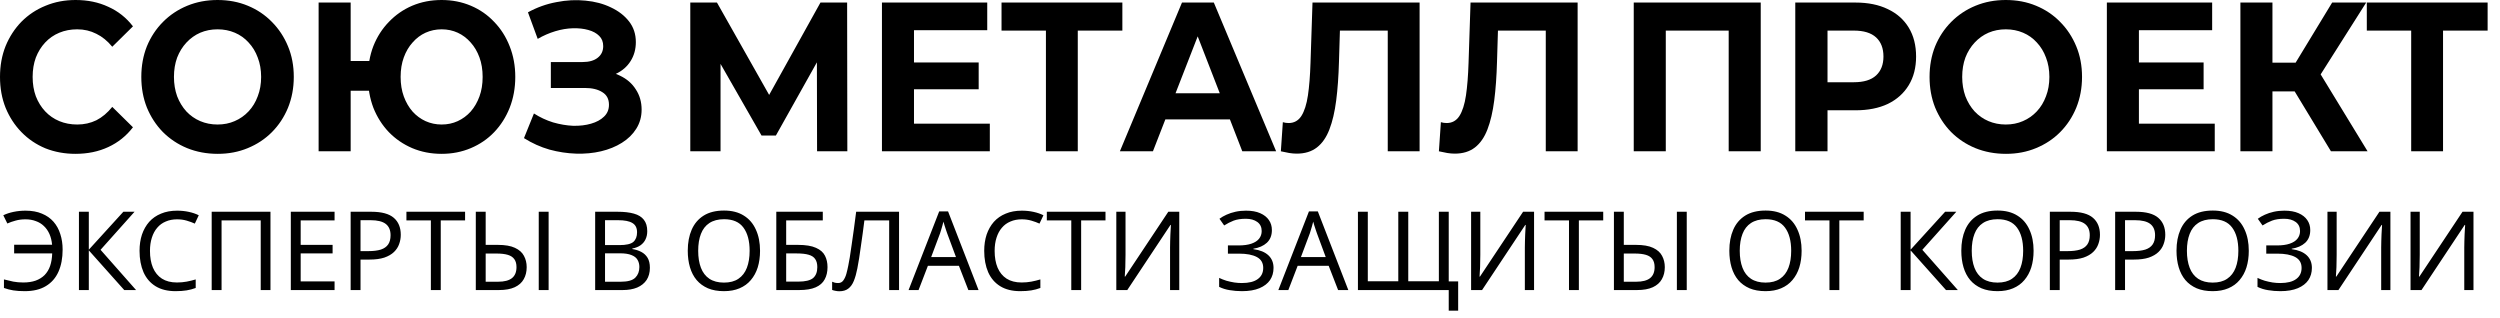 <?xml version="1.0" encoding="UTF-8"?> <svg xmlns="http://www.w3.org/2000/svg" width="181" height="23" viewBox="0 0 181 23" fill="none"><path d="M5.462 11.138C4.684 11.138 3.958 11.005 3.286 10.738C2.623 10.461 2.046 10.072 1.556 9.569C1.066 9.067 0.682 8.477 0.404 7.8C0.135 7.123 0 6.38 0 5.569C0 4.759 0.135 4.015 0.404 3.338C0.682 2.662 1.066 2.072 1.556 1.569C2.056 1.067 2.637 0.682 3.3 0.415C3.963 0.139 4.688 0 5.476 0C6.35 0 7.138 0.164 7.84 0.492C8.55 0.81 9.146 1.282 9.626 1.908L8.128 3.385C7.782 2.964 7.398 2.651 6.975 2.446C6.552 2.231 6.091 2.123 5.591 2.123C5.121 2.123 4.688 2.205 4.294 2.369C3.901 2.533 3.559 2.769 3.271 3.077C2.983 3.385 2.757 3.749 2.594 4.169C2.44 4.59 2.363 5.056 2.363 5.569C2.363 6.082 2.44 6.549 2.594 6.969C2.757 7.39 2.983 7.754 3.271 8.062C3.559 8.369 3.901 8.605 4.294 8.769C4.688 8.933 5.121 9.015 5.591 9.015C6.091 9.015 6.552 8.913 6.975 8.708C7.398 8.492 7.782 8.169 8.128 7.739L9.626 9.215C9.146 9.841 8.55 10.318 7.84 10.646C7.138 10.974 6.346 11.138 5.462 11.138ZM15.765 11.138C14.967 11.138 14.227 11 13.545 10.723C12.873 10.446 12.287 10.056 11.787 9.554C11.297 9.051 10.913 8.461 10.634 7.785C10.365 7.108 10.231 6.369 10.231 5.569C10.231 4.769 10.365 4.031 10.634 3.354C10.913 2.677 11.302 2.087 11.802 1.585C12.301 1.082 12.887 0.692 13.56 0.415C14.232 0.139 14.962 0 15.75 0C16.547 0 17.278 0.139 17.941 0.415C18.613 0.692 19.194 1.082 19.684 1.585C20.184 2.087 20.573 2.677 20.852 3.354C21.13 4.021 21.27 4.759 21.27 5.569C21.27 6.369 21.13 7.113 20.852 7.8C20.573 8.477 20.184 9.067 19.684 9.569C19.194 10.062 18.613 10.446 17.941 10.723C17.278 11 16.552 11.138 15.765 11.138ZM15.75 9.015C16.202 9.015 16.615 8.933 16.989 8.769C17.374 8.605 17.71 8.369 17.998 8.062C18.287 7.754 18.507 7.39 18.661 6.969C18.824 6.549 18.906 6.082 18.906 5.569C18.906 5.056 18.824 4.59 18.661 4.169C18.507 3.749 18.287 3.385 17.998 3.077C17.72 2.769 17.388 2.533 17.004 2.369C16.62 2.205 16.202 2.123 15.75 2.123C15.299 2.123 14.881 2.205 14.496 2.369C14.122 2.533 13.79 2.769 13.502 3.077C13.214 3.385 12.988 3.749 12.825 4.169C12.671 4.59 12.594 5.056 12.594 5.569C12.594 6.072 12.671 6.538 12.825 6.969C12.988 7.39 13.209 7.754 13.488 8.062C13.776 8.369 14.112 8.605 14.496 8.769C14.881 8.933 15.299 9.015 15.75 9.015ZM23.068 10.954V0.185H25.388V4.415H27.996V6.569H25.388V10.954H23.068ZM31.974 11.138C31.205 11.138 30.494 11 29.841 10.723C29.197 10.446 28.635 10.062 28.155 9.569C27.675 9.067 27.3 8.477 27.031 7.8C26.771 7.113 26.642 6.369 26.642 5.569C26.642 4.759 26.771 4.015 27.031 3.338C27.3 2.662 27.675 2.077 28.155 1.585C28.635 1.082 29.197 0.692 29.841 0.415C30.494 0.139 31.205 0 31.974 0C32.733 0 33.439 0.139 34.092 0.415C34.745 0.692 35.307 1.082 35.778 1.585C36.258 2.077 36.633 2.667 36.902 3.354C37.171 4.031 37.306 4.769 37.306 5.569C37.306 6.369 37.171 7.113 36.902 7.8C36.633 8.477 36.258 9.067 35.778 9.569C35.307 10.062 34.745 10.446 34.092 10.723C33.439 11 32.733 11.138 31.974 11.138ZM31.974 9.015C32.396 9.015 32.785 8.933 33.141 8.769C33.496 8.605 33.809 8.374 34.078 8.077C34.347 7.769 34.558 7.405 34.712 6.985C34.866 6.564 34.943 6.092 34.943 5.569C34.943 5.046 34.866 4.574 34.712 4.154C34.558 3.733 34.347 3.374 34.078 3.077C33.809 2.769 33.496 2.533 33.141 2.369C32.785 2.205 32.396 2.123 31.974 2.123C31.561 2.123 31.172 2.205 30.807 2.369C30.451 2.533 30.139 2.769 29.87 3.077C29.601 3.374 29.39 3.733 29.236 4.154C29.082 4.574 29.005 5.046 29.005 5.569C29.005 6.092 29.082 6.564 29.236 6.985C29.39 7.405 29.601 7.769 29.87 8.077C30.139 8.374 30.451 8.605 30.807 8.769C31.172 8.933 31.561 9.015 31.974 9.015ZM37.936 10L38.657 8.215C39.089 8.492 39.55 8.708 40.04 8.861C40.539 9.005 41.025 9.087 41.495 9.108C41.976 9.118 42.408 9.067 42.792 8.954C43.186 8.841 43.498 8.672 43.729 8.446C43.969 8.22 44.089 7.933 44.089 7.585C44.089 7.174 43.931 6.872 43.614 6.677C43.297 6.472 42.874 6.369 42.346 6.369H39.881V4.492H42.173C42.643 4.492 43.009 4.39 43.268 4.185C43.537 3.979 43.672 3.697 43.672 3.338C43.672 3.031 43.575 2.785 43.383 2.6C43.191 2.405 42.927 2.261 42.591 2.169C42.264 2.077 41.894 2.036 41.481 2.046C41.068 2.056 40.64 2.128 40.198 2.261C39.757 2.395 39.334 2.579 38.93 2.815L38.224 0.892C38.877 0.533 39.564 0.287 40.285 0.154C41.015 0.01 41.717 -0.026 42.389 0.046C43.071 0.108 43.686 0.272 44.233 0.538C44.781 0.795 45.218 1.133 45.545 1.554C45.871 1.974 46.035 2.472 46.035 3.046C46.035 3.559 45.91 4.015 45.66 4.415C45.41 4.815 45.06 5.123 44.608 5.338C44.166 5.554 43.657 5.662 43.081 5.662L43.138 5.108C43.811 5.108 44.392 5.231 44.882 5.477C45.381 5.713 45.766 6.046 46.035 6.477C46.313 6.897 46.453 7.385 46.453 7.939C46.453 8.451 46.323 8.913 46.064 9.323C45.814 9.723 45.468 10.062 45.026 10.338C44.584 10.615 44.08 10.82 43.513 10.954C42.946 11.087 42.341 11.144 41.697 11.123C41.063 11.102 40.424 11.005 39.781 10.831C39.137 10.646 38.522 10.369 37.936 10Z" fill="black"></path><path d="M49.977 10.954V0.185H51.908L56.202 7.785H55.179L59.401 0.185H61.332L61.347 10.954H59.156L59.142 3.769H59.56L56.173 9.815H55.136L51.677 3.769H52.167V10.954H49.977ZM66 4.523H70.856V6.462H66V4.523ZM66.173 8.954H71.663V10.954H63.853V0.185H71.476V2.185H66.173V8.954ZM75.725 10.954V1.646L76.258 2.215H72.511V0.185H81.259V2.215H77.512L78.031 1.646V10.954H75.725ZM81.079 10.954L85.576 0.185H87.881L92.392 10.954H89.942L86.253 1.446H87.175L83.472 10.954H81.079ZM83.328 8.646L83.947 6.754H89.135L89.769 8.646H83.328ZM93.887 11.123C93.714 11.123 93.532 11.108 93.339 11.077C93.157 11.046 92.955 11.005 92.734 10.954L92.878 8.846C93.013 8.887 93.152 8.908 93.296 8.908C93.69 8.908 93.997 8.738 94.218 8.4C94.439 8.051 94.598 7.554 94.694 6.908C94.79 6.262 94.852 5.477 94.881 4.554L95.025 0.185H102.779V10.954H100.473V1.646L101.006 2.215H96.553L97.028 1.615L96.942 4.462C96.913 5.518 96.846 6.456 96.74 7.277C96.635 8.097 96.471 8.795 96.25 9.369C96.029 9.944 95.727 10.38 95.342 10.677C94.958 10.974 94.473 11.123 93.887 11.123ZM105.329 11.123C105.156 11.123 104.973 11.108 104.781 11.077C104.598 11.046 104.397 11.005 104.176 10.954L104.32 8.846C104.454 8.887 104.594 8.908 104.738 8.908C105.132 8.908 105.439 8.738 105.66 8.4C105.881 8.051 106.04 7.554 106.136 6.908C106.232 6.262 106.294 5.477 106.323 4.554L106.467 0.185H114.22V10.954H111.914V1.646L112.447 2.215H107.995L108.47 1.615L108.384 4.462C108.355 5.518 108.288 6.456 108.182 7.277C108.076 8.097 107.913 8.795 107.692 9.369C107.471 9.944 107.168 10.38 106.784 10.677C106.4 10.974 105.915 11.123 105.329 11.123Z" fill="black"></path><path d="M118.283 10.954V0.185H127.477V10.954H125.157V1.646L125.69 2.215H120.07L120.603 1.646V10.954H118.283ZM129.978 10.954V0.185H134.344C135.248 0.185 136.026 0.344 136.679 0.661C137.332 0.969 137.837 1.415 138.192 2C138.548 2.585 138.725 3.282 138.725 4.092C138.725 4.892 138.548 5.585 138.192 6.169C137.837 6.754 137.332 7.205 136.679 7.523C136.026 7.831 135.248 7.985 134.344 7.985H131.275L132.312 6.862V10.954H129.978ZM132.312 7.138L131.275 5.954H134.215C134.935 5.954 135.473 5.79 135.829 5.462C136.184 5.133 136.362 4.677 136.362 4.092C136.362 3.497 136.184 3.036 135.829 2.708C135.473 2.38 134.935 2.215 134.215 2.215H131.275L132.312 1.031V7.138ZM145.234 11.138C144.436 11.138 143.696 11 143.014 10.723C142.342 10.446 141.756 10.056 141.256 9.554C140.766 9.051 140.382 8.461 140.103 7.785C139.834 7.108 139.7 6.369 139.7 5.569C139.7 4.769 139.834 4.031 140.103 3.354C140.382 2.677 140.771 2.087 141.271 1.585C141.77 1.082 142.356 0.692 143.029 0.415C143.701 0.139 144.431 0 145.219 0C146.017 0 146.747 0.139 147.41 0.415C148.082 0.692 148.664 1.082 149.153 1.585C149.653 2.087 150.042 2.677 150.321 3.354C150.599 4.021 150.739 4.759 150.739 5.569C150.739 6.369 150.599 7.113 150.321 7.8C150.042 8.477 149.653 9.067 149.153 9.569C148.664 10.062 148.082 10.446 147.41 10.723C146.747 11 146.021 11.138 145.234 11.138ZM145.219 9.015C145.671 9.015 146.084 8.933 146.459 8.769C146.843 8.605 147.179 8.369 147.467 8.062C147.756 7.754 147.976 7.39 148.13 6.969C148.293 6.549 148.375 6.082 148.375 5.569C148.375 5.056 148.293 4.59 148.13 4.169C147.976 3.749 147.756 3.385 147.467 3.077C147.189 2.769 146.857 2.533 146.473 2.369C146.089 2.205 145.671 2.123 145.219 2.123C144.768 2.123 144.35 2.205 143.966 2.369C143.591 2.533 143.259 2.769 142.971 3.077C142.683 3.385 142.457 3.749 142.294 4.169C142.14 4.59 142.063 5.056 142.063 5.569C142.063 6.072 142.14 6.538 142.294 6.969C142.457 7.39 142.678 7.754 142.957 8.062C143.245 8.369 143.581 8.605 143.966 8.769C144.35 8.933 144.768 9.015 145.219 9.015ZM154.684 4.523H159.541V6.462H154.684V4.523ZM154.857 8.954H160.348V10.954H152.537V0.185H160.16V2.185H154.857V8.954ZM168.761 10.954L165.62 5.769L167.508 4.554L171.413 10.954H168.761ZM162.205 10.954V0.185H164.525V10.954H162.205ZM163.847 6.615V4.538H167.364V6.615H163.847ZM167.724 5.846L165.577 5.569L168.848 0.185H171.312L167.724 5.846ZM174.57 10.954V1.646L175.103 2.215H171.357V0.185H180.104V2.215H176.357L176.876 1.646V10.954H174.57Z" fill="black"></path><path d="M1.842 15.879C1.577 15.879 1.337 15.911 1.12 15.974C0.903 16.032 0.707 16.101 0.532 16.181L0.238 15.585C0.455 15.479 0.704 15.397 0.985 15.339C1.265 15.281 1.554 15.252 1.85 15.252C2.305 15.252 2.7 15.323 3.033 15.466C3.372 15.604 3.652 15.8 3.875 16.054C4.097 16.308 4.261 16.607 4.367 16.951C4.478 17.29 4.534 17.663 4.534 18.07C4.534 18.69 4.433 19.224 4.232 19.674C4.031 20.124 3.727 20.471 3.319 20.714C2.917 20.958 2.409 21.08 1.794 21.08C1.466 21.08 1.188 21.061 0.961 21.024C0.733 20.987 0.508 20.929 0.286 20.849V20.23C0.508 20.288 0.733 20.341 0.961 20.389C1.188 20.431 1.429 20.452 1.683 20.452C2.027 20.452 2.326 20.407 2.581 20.317C2.84 20.222 3.057 20.087 3.232 19.912C3.406 19.732 3.539 19.513 3.629 19.253C3.719 18.989 3.769 18.687 3.779 18.348H1.024V17.721H3.772C3.745 17.43 3.682 17.171 3.581 16.943C3.48 16.715 3.345 16.522 3.176 16.363C3.012 16.204 2.816 16.085 2.588 16.006C2.366 15.921 2.117 15.879 1.842 15.879ZM9.852 21H8.995L6.43 18.126V21H5.715V15.331H6.43V18.078L8.931 15.331H9.741L7.28 18.086L9.852 21ZM12.819 15.879C12.517 15.879 12.245 15.932 12.001 16.038C11.758 16.138 11.551 16.289 11.382 16.49C11.212 16.686 11.083 16.927 10.993 17.213C10.903 17.493 10.858 17.811 10.858 18.166C10.858 18.631 10.929 19.036 11.072 19.38C11.22 19.724 11.437 19.989 11.723 20.174C12.014 20.36 12.377 20.452 12.811 20.452C13.06 20.452 13.295 20.431 13.518 20.389C13.74 20.346 13.957 20.294 14.169 20.23V20.849C13.957 20.929 13.737 20.987 13.51 21.024C13.287 21.061 13.02 21.08 12.708 21.08C12.131 21.08 11.649 20.96 11.263 20.722C10.876 20.484 10.585 20.145 10.389 19.706C10.199 19.267 10.103 18.75 10.103 18.158C10.103 17.729 10.162 17.337 10.278 16.983C10.4 16.628 10.574 16.321 10.802 16.061C11.035 15.802 11.321 15.604 11.66 15.466C11.998 15.323 12.387 15.252 12.827 15.252C13.118 15.252 13.398 15.281 13.668 15.339C13.938 15.397 14.179 15.479 14.391 15.585L14.105 16.189C13.93 16.109 13.735 16.038 13.518 15.974C13.306 15.911 13.073 15.879 12.819 15.879ZM15.326 21V15.331H19.582V21H18.876V15.958H16.041V21H15.326ZM24.223 21H21.055V15.331H24.223V15.958H21.769V17.729H24.08V18.348H21.769V20.373H24.223V21ZM26.888 15.331C27.629 15.331 28.169 15.477 28.508 15.768C28.847 16.059 29.016 16.469 29.016 16.998C29.016 17.231 28.976 17.456 28.897 17.673C28.823 17.885 28.698 18.076 28.524 18.245C28.349 18.414 28.116 18.549 27.825 18.65C27.534 18.745 27.177 18.793 26.753 18.793H26.102V21H25.387V15.331H26.888ZM26.825 15.942H26.102V18.181H26.674C27.034 18.181 27.333 18.144 27.571 18.07C27.809 17.991 27.986 17.866 28.103 17.697C28.219 17.528 28.277 17.305 28.277 17.03C28.277 16.665 28.161 16.392 27.928 16.212C27.695 16.032 27.327 15.942 26.825 15.942ZM31.91 21H31.195V15.958H29.425V15.331H33.672V15.958H31.91V21ZM34.448 21V15.331H35.163V17.729H36.036C36.565 17.729 36.981 17.8 37.283 17.943C37.59 18.086 37.807 18.279 37.934 18.523C38.066 18.766 38.132 19.039 38.132 19.341C38.132 19.674 38.061 19.965 37.918 20.214C37.78 20.463 37.563 20.656 37.267 20.794C36.97 20.931 36.589 21 36.123 21H34.448ZM36.06 20.397C36.515 20.397 36.851 20.309 37.068 20.135C37.285 19.96 37.394 19.695 37.394 19.341C37.394 19.097 37.341 18.904 37.235 18.761C37.134 18.618 36.978 18.515 36.767 18.451C36.555 18.388 36.285 18.356 35.957 18.356H35.163V20.397H36.06ZM39.005 21V15.331H39.72V21H39.005ZM44.71 15.331C45.181 15.331 45.575 15.376 45.893 15.466C46.216 15.556 46.456 15.704 46.615 15.911C46.779 16.117 46.861 16.392 46.861 16.736C46.861 16.959 46.819 17.157 46.734 17.332C46.655 17.501 46.533 17.644 46.369 17.761C46.21 17.872 46.014 17.949 45.782 17.991V18.031C46.02 18.068 46.234 18.137 46.425 18.237C46.62 18.338 46.774 18.481 46.885 18.666C46.996 18.851 47.052 19.092 47.052 19.388C47.052 19.732 46.972 20.026 46.814 20.27C46.655 20.508 46.427 20.691 46.131 20.818C45.84 20.939 45.49 21 45.083 21H43.09V15.331H44.71ZM44.852 17.745C45.34 17.745 45.673 17.668 45.853 17.515C46.033 17.356 46.123 17.123 46.123 16.816C46.123 16.503 46.012 16.281 45.789 16.149C45.572 16.011 45.223 15.942 44.741 15.942H43.804V17.745H44.852ZM43.804 18.34V20.397H44.948C45.451 20.397 45.8 20.299 45.996 20.103C46.192 19.907 46.29 19.65 46.29 19.333C46.29 19.132 46.245 18.957 46.155 18.809C46.07 18.66 45.924 18.547 45.718 18.467C45.517 18.383 45.242 18.34 44.892 18.34H43.804ZM55.027 18.158C55.027 18.597 54.971 18.997 54.86 19.357C54.749 19.711 54.582 20.018 54.36 20.278C54.143 20.537 53.87 20.735 53.542 20.873C53.219 21.011 52.843 21.08 52.414 21.08C51.97 21.08 51.584 21.011 51.255 20.873C50.927 20.73 50.654 20.532 50.438 20.278C50.22 20.018 50.059 19.709 49.953 19.349C49.847 18.989 49.794 18.589 49.794 18.15C49.794 17.567 49.89 17.059 50.08 16.625C50.271 16.191 50.559 15.852 50.946 15.609C51.337 15.365 51.83 15.244 52.422 15.244C52.989 15.244 53.465 15.365 53.852 15.609C54.238 15.847 54.529 16.186 54.725 16.625C54.926 17.059 55.027 17.57 55.027 18.158ZM50.549 18.158C50.549 18.634 50.615 19.044 50.747 19.388C50.88 19.732 51.083 19.997 51.358 20.182C51.639 20.368 51.991 20.46 52.414 20.46C52.843 20.46 53.193 20.368 53.463 20.182C53.738 19.997 53.942 19.732 54.074 19.388C54.206 19.044 54.273 18.634 54.273 18.158C54.273 17.443 54.124 16.885 53.828 16.482C53.531 16.075 53.063 15.871 52.422 15.871C51.994 15.871 51.639 15.964 51.358 16.149C51.083 16.329 50.88 16.591 50.747 16.935C50.615 17.274 50.549 17.681 50.549 18.158ZM56.204 21V15.331H59.57V15.958H56.919V17.729H57.76C58.327 17.729 58.766 17.8 59.078 17.943C59.391 18.081 59.608 18.271 59.729 18.515C59.851 18.753 59.912 19.028 59.912 19.341C59.912 19.685 59.843 19.981 59.705 20.23C59.573 20.479 59.356 20.669 59.054 20.802C58.753 20.934 58.356 21 57.863 21H56.204ZM57.792 20.389C58.3 20.389 58.657 20.304 58.864 20.135C59.07 19.96 59.173 19.695 59.173 19.341C59.173 19.097 59.123 18.904 59.023 18.761C58.927 18.613 58.769 18.507 58.546 18.444C58.329 18.38 58.038 18.348 57.673 18.348H56.919V20.389H57.792ZM65.091 21H64.376V15.958H62.582C62.544 16.249 62.505 16.556 62.462 16.879C62.42 17.197 62.375 17.512 62.328 17.824C62.285 18.137 62.243 18.43 62.2 18.706C62.158 18.981 62.116 19.222 62.073 19.428C62.005 19.783 61.92 20.084 61.819 20.333C61.719 20.582 61.584 20.77 61.414 20.897C61.25 21.024 61.033 21.087 60.763 21.087C60.673 21.087 60.581 21.077 60.485 21.056C60.395 21.04 60.316 21.019 60.247 20.992V20.397C60.305 20.423 60.372 20.447 60.446 20.468C60.52 20.484 60.599 20.492 60.684 20.492C60.843 20.492 60.967 20.428 61.057 20.302C61.152 20.169 61.227 20.008 61.279 19.817C61.332 19.621 61.377 19.428 61.414 19.238C61.446 19.084 61.483 18.88 61.526 18.626C61.568 18.367 61.613 18.065 61.66 17.721C61.714 17.377 61.766 17.004 61.819 16.601C61.878 16.194 61.933 15.77 61.986 15.331H65.091V21ZM70.109 21L69.426 19.245H67.179L66.504 21H65.781L67.997 15.307H68.64L70.847 21H70.109ZM68.576 16.895C68.56 16.853 68.534 16.776 68.497 16.665C68.46 16.554 68.423 16.44 68.386 16.323C68.354 16.202 68.328 16.109 68.306 16.046C68.28 16.151 68.251 16.26 68.219 16.371C68.193 16.477 68.163 16.575 68.132 16.665C68.105 16.755 68.081 16.832 68.06 16.895L67.417 18.61H69.212L68.576 16.895ZM73.973 15.879C73.671 15.879 73.399 15.932 73.155 16.038C72.912 16.138 72.705 16.289 72.536 16.49C72.366 16.686 72.237 16.927 72.147 17.213C72.057 17.493 72.012 17.811 72.012 18.166C72.012 18.631 72.083 19.036 72.226 19.38C72.374 19.724 72.591 19.989 72.877 20.174C73.168 20.36 73.531 20.452 73.965 20.452C74.214 20.452 74.449 20.431 74.672 20.389C74.894 20.346 75.111 20.294 75.323 20.23V20.849C75.111 20.929 74.891 20.987 74.664 21.024C74.441 21.061 74.174 21.08 73.862 21.08C73.285 21.08 72.803 20.96 72.417 20.722C72.03 20.484 71.739 20.145 71.543 19.706C71.353 19.267 71.257 18.75 71.257 18.158C71.257 17.729 71.316 17.337 71.432 16.983C71.554 16.628 71.728 16.321 71.956 16.061C72.189 15.802 72.475 15.604 72.814 15.466C73.153 15.323 73.541 15.252 73.981 15.252C74.272 15.252 74.552 15.281 74.823 15.339C75.093 15.397 75.333 15.479 75.545 15.585L75.259 16.189C75.085 16.109 74.889 16.038 74.672 15.974C74.46 15.911 74.227 15.879 73.973 15.879ZM78.275 21H77.561V15.958H75.79V15.331H80.038V15.958H78.275V21ZM80.821 15.331H81.488V18.444C81.488 18.576 81.486 18.721 81.48 18.88C81.48 19.034 81.478 19.187 81.472 19.341C81.467 19.494 81.459 19.632 81.448 19.754C81.443 19.87 81.438 19.96 81.433 20.024H81.464L84.585 15.331H85.379V21H84.712V17.919C84.712 17.777 84.714 17.623 84.72 17.459C84.725 17.29 84.73 17.128 84.736 16.975C84.746 16.816 84.754 16.675 84.759 16.554C84.765 16.432 84.77 16.342 84.775 16.284H84.743L81.615 21H80.821V15.331ZM92.085 16.657C92.085 17.043 91.963 17.35 91.719 17.578C91.476 17.8 91.15 17.943 90.743 18.007V18.039C91.219 18.102 91.582 18.25 91.831 18.483C92.079 18.716 92.204 19.02 92.204 19.396C92.204 19.73 92.119 20.024 91.95 20.278C91.78 20.526 91.526 20.722 91.187 20.865C90.849 21.008 90.425 21.08 89.917 21.08C89.61 21.08 89.316 21.056 89.036 21.008C88.76 20.966 88.504 20.886 88.266 20.77V20.119C88.43 20.198 88.604 20.267 88.79 20.325C88.98 20.378 89.171 20.421 89.361 20.452C89.552 20.479 89.734 20.492 89.909 20.492C90.417 20.492 90.801 20.397 91.06 20.206C91.325 20.016 91.457 19.746 91.457 19.396C91.457 19.036 91.304 18.774 90.997 18.61C90.69 18.446 90.261 18.364 89.711 18.364H88.901V17.769H89.671C90.047 17.769 90.356 17.726 90.6 17.642C90.849 17.557 91.034 17.438 91.156 17.284C91.283 17.125 91.346 16.94 91.346 16.729C91.346 16.443 91.24 16.223 91.029 16.07C90.817 15.916 90.542 15.839 90.203 15.839C89.848 15.839 89.552 15.884 89.314 15.974C89.081 16.064 88.853 16.181 88.631 16.323L88.289 15.839C88.438 15.728 88.607 15.63 88.797 15.545C88.993 15.455 89.21 15.384 89.449 15.331C89.687 15.278 89.941 15.252 90.211 15.252C90.618 15.252 90.96 15.312 91.235 15.434C91.516 15.556 91.727 15.723 91.87 15.934C92.013 16.141 92.085 16.382 92.085 16.657ZM96.879 21L96.197 19.245H93.95L93.275 21H92.552L94.767 15.307H95.411L97.618 21H96.879ZM95.347 16.895C95.331 16.853 95.305 16.776 95.268 16.665C95.231 16.554 95.194 16.44 95.156 16.323C95.125 16.202 95.098 16.109 95.077 16.046C95.051 16.151 95.022 16.26 94.99 16.371C94.963 16.477 94.934 16.575 94.902 16.665C94.876 16.755 94.852 16.832 94.831 16.895L94.188 18.61H95.982L95.347 16.895ZM105.571 20.373V22.493H104.888V21H98.314V15.331H99.029V20.365H101.236V15.331H101.958V20.365H104.174V15.331H104.888V20.373H105.571ZM106.508 15.331H107.175V18.444C107.175 18.576 107.173 18.721 107.167 18.88C107.167 19.034 107.165 19.187 107.159 19.341C107.154 19.494 107.146 19.632 107.135 19.754C107.13 19.87 107.125 19.96 107.12 20.024H107.151L110.272 15.331H111.066V21H110.399V17.919C110.399 17.777 110.401 17.623 110.407 17.459C110.412 17.29 110.417 17.128 110.423 16.975C110.433 16.816 110.441 16.675 110.446 16.554C110.452 16.432 110.457 16.342 110.462 16.284H110.431L107.302 21H106.508V15.331ZM114.31 21H113.595V15.958H111.825V15.331H116.073V15.958H114.31V21ZM116.848 21V15.331H117.563V17.729H118.436C118.965 17.729 119.381 17.8 119.683 17.943C119.99 18.086 120.207 18.279 120.334 18.523C120.466 18.766 120.532 19.039 120.532 19.341C120.532 19.674 120.461 19.965 120.318 20.214C120.18 20.463 119.963 20.656 119.667 20.794C119.37 20.931 118.989 21 118.523 21H116.848ZM118.46 20.397C118.915 20.397 119.251 20.309 119.468 20.135C119.685 19.96 119.794 19.695 119.794 19.341C119.794 19.097 119.741 18.904 119.635 18.761C119.534 18.618 119.378 18.515 119.166 18.451C118.955 18.388 118.685 18.356 118.357 18.356H117.563V20.397H118.46ZM121.406 21V15.331H122.12V21H121.406ZM130.437 18.158C130.437 18.597 130.381 18.997 130.27 19.357C130.159 19.711 129.992 20.018 129.77 20.278C129.553 20.537 129.28 20.735 128.952 20.873C128.629 21.011 128.253 21.08 127.824 21.08C127.38 21.08 126.993 21.011 126.665 20.873C126.337 20.73 126.064 20.532 125.847 20.278C125.63 20.018 125.469 19.709 125.363 19.349C125.257 18.989 125.204 18.589 125.204 18.15C125.204 17.567 125.299 17.059 125.49 16.625C125.68 16.191 125.969 15.852 126.355 15.609C126.747 15.365 127.239 15.244 127.832 15.244C128.399 15.244 128.875 15.365 129.261 15.609C129.648 15.847 129.939 16.186 130.135 16.625C130.336 17.059 130.437 17.57 130.437 18.158ZM125.958 18.158C125.958 18.634 126.025 19.044 126.157 19.388C126.289 19.732 126.493 19.997 126.768 20.182C127.049 20.368 127.401 20.46 127.824 20.46C128.253 20.46 128.602 20.368 128.872 20.182C129.148 19.997 129.351 19.732 129.484 19.388C129.616 19.044 129.682 18.634 129.682 18.158C129.682 17.443 129.534 16.885 129.238 16.482C128.941 16.075 128.473 15.871 127.832 15.871C127.403 15.871 127.049 15.964 126.768 16.149C126.493 16.329 126.289 16.591 126.157 16.935C126.025 17.274 125.958 17.681 125.958 18.158ZM133.168 21H132.453V15.958H130.682V15.331H134.93V15.958H133.168V21ZM141.748 21H140.891L138.326 18.126V21H137.611V15.331H138.326V18.078L140.827 15.331H141.637L139.176 18.086L141.748 21ZM147.232 18.158C147.232 18.597 147.176 18.997 147.065 19.357C146.954 19.711 146.787 20.018 146.565 20.278C146.348 20.537 146.075 20.735 145.747 20.873C145.424 21.011 145.048 21.08 144.62 21.08C144.175 21.08 143.788 21.011 143.46 20.873C143.132 20.73 142.86 20.532 142.642 20.278C142.425 20.018 142.264 19.709 142.158 19.349C142.052 18.989 141.999 18.589 141.999 18.15C141.999 17.567 142.095 17.059 142.285 16.625C142.476 16.191 142.764 15.852 143.151 15.609C143.542 15.365 144.035 15.244 144.627 15.244C145.194 15.244 145.67 15.365 146.057 15.609C146.443 15.847 146.734 16.186 146.93 16.625C147.131 17.059 147.232 17.57 147.232 18.158ZM142.754 18.158C142.754 18.634 142.82 19.044 142.952 19.388C143.084 19.732 143.288 19.997 143.564 20.182C143.844 20.368 144.196 20.46 144.62 20.46C145.048 20.46 145.398 20.368 145.668 20.182C145.943 19.997 146.147 19.732 146.279 19.388C146.411 19.044 146.477 18.634 146.477 18.158C146.477 17.443 146.329 16.885 146.033 16.482C145.736 16.075 145.268 15.871 144.627 15.871C144.199 15.871 143.844 15.964 143.564 16.149C143.288 16.329 143.084 16.591 142.952 16.935C142.82 17.274 142.754 17.681 142.754 18.158ZM149.91 15.331C150.651 15.331 151.191 15.477 151.529 15.768C151.868 16.059 152.037 16.469 152.037 16.998C152.037 17.231 151.998 17.456 151.918 17.673C151.844 17.885 151.72 18.076 151.545 18.245C151.371 18.414 151.138 18.549 150.846 18.65C150.555 18.745 150.198 18.793 149.775 18.793H149.123V21H148.409V15.331H149.91ZM149.846 15.942H149.123V18.181H149.695C150.055 18.181 150.354 18.144 150.592 18.07C150.831 17.991 151.008 17.866 151.124 17.697C151.241 17.528 151.299 17.305 151.299 17.03C151.299 16.665 151.183 16.392 150.95 16.212C150.717 16.032 150.349 15.942 149.846 15.942ZM154.638 15.331C155.379 15.331 155.919 15.477 156.257 15.768C156.596 16.059 156.766 16.469 156.766 16.998C156.766 17.231 156.726 17.456 156.646 17.673C156.572 17.885 156.448 18.076 156.273 18.245C156.099 18.414 155.866 18.549 155.575 18.65C155.283 18.745 154.926 18.793 154.503 18.793H153.852V21H153.137V15.331H154.638ZM154.574 15.942H153.852V18.181H154.423C154.783 18.181 155.082 18.144 155.32 18.07C155.559 17.991 155.736 17.866 155.852 17.697C155.969 17.528 156.027 17.305 156.027 17.03C156.027 16.665 155.911 16.392 155.678 16.212C155.445 16.032 155.077 15.942 154.574 15.942ZM162.812 18.158C162.812 18.597 162.756 18.997 162.645 19.357C162.534 19.711 162.367 20.018 162.145 20.278C161.928 20.537 161.655 20.735 161.327 20.873C161.004 21.011 160.628 21.08 160.199 21.08C159.755 21.08 159.368 21.011 159.04 20.873C158.712 20.73 158.439 20.532 158.222 20.278C158.005 20.018 157.844 19.709 157.738 19.349C157.632 18.989 157.579 18.589 157.579 18.15C157.579 17.567 157.674 17.059 157.865 16.625C158.055 16.191 158.344 15.852 158.73 15.609C159.122 15.365 159.614 15.244 160.207 15.244C160.774 15.244 161.25 15.365 161.636 15.609C162.023 15.847 162.314 16.186 162.51 16.625C162.711 17.059 162.812 17.57 162.812 18.158ZM158.333 18.158C158.333 18.634 158.4 19.044 158.532 19.388C158.664 19.732 158.868 19.997 159.143 20.182C159.424 20.368 159.776 20.46 160.199 20.46C160.628 20.46 160.977 20.368 161.247 20.182C161.523 19.997 161.726 19.732 161.859 19.388C161.991 19.044 162.057 18.634 162.057 18.158C162.057 17.443 161.909 16.885 161.613 16.482C161.316 16.075 160.848 15.871 160.207 15.871C159.778 15.871 159.424 15.964 159.143 16.149C158.868 16.329 158.664 16.591 158.532 16.935C158.4 17.274 158.333 17.681 158.333 18.158ZM167.262 16.657C167.262 17.043 167.14 17.35 166.897 17.578C166.653 17.8 166.328 17.943 165.92 18.007V18.039C166.396 18.102 166.759 18.25 167.008 18.483C167.257 18.716 167.381 19.02 167.381 19.396C167.381 19.73 167.296 20.024 167.127 20.278C166.957 20.526 166.703 20.722 166.365 20.865C166.026 21.008 165.602 21.08 165.094 21.08C164.787 21.08 164.493 21.056 164.213 21.008C163.938 20.966 163.681 20.886 163.443 20.77V20.119C163.607 20.198 163.781 20.267 163.967 20.325C164.157 20.378 164.348 20.421 164.538 20.452C164.729 20.479 164.912 20.492 165.086 20.492C165.594 20.492 165.978 20.397 166.238 20.206C166.502 20.016 166.635 19.746 166.635 19.396C166.635 19.036 166.481 18.774 166.174 18.61C165.867 18.446 165.438 18.364 164.888 18.364H164.078V17.769H164.848C165.224 17.769 165.534 17.726 165.777 17.642C166.026 17.557 166.211 17.438 166.333 17.284C166.46 17.125 166.523 16.94 166.523 16.729C166.523 16.443 166.418 16.223 166.206 16.07C165.994 15.916 165.719 15.839 165.38 15.839C165.025 15.839 164.729 15.884 164.491 15.974C164.258 16.064 164.03 16.181 163.808 16.323L163.466 15.839C163.615 15.728 163.784 15.63 163.975 15.545C164.17 15.455 164.388 15.384 164.626 15.331C164.864 15.278 165.118 15.252 165.388 15.252C165.796 15.252 166.137 15.312 166.412 15.434C166.693 15.556 166.905 15.723 167.047 15.934C167.19 16.141 167.262 16.382 167.262 16.657ZM168.508 15.331H169.174V18.444C169.174 18.576 169.172 18.721 169.167 18.88C169.167 19.034 169.164 19.187 169.159 19.341C169.153 19.494 169.145 19.632 169.135 19.754C169.129 19.87 169.124 19.96 169.119 20.024H169.151L172.271 15.331H173.065V21H172.398V17.919C172.398 17.777 172.401 17.623 172.406 17.459C172.411 17.29 172.417 17.128 172.422 16.975C172.433 16.816 172.44 16.675 172.446 16.554C172.451 16.432 172.456 16.342 172.462 16.284H172.43L169.302 21H168.508V15.331ZM174.523 15.331H175.19V18.444C175.19 18.576 175.187 18.721 175.182 18.88C175.182 19.034 175.179 19.187 175.174 19.341C175.168 19.494 175.161 19.632 175.15 19.754C175.145 19.87 175.139 19.96 175.134 20.024H175.166L178.286 15.331H179.08V21H178.413V17.919C178.413 17.777 178.416 17.623 178.421 17.459C178.427 17.29 178.432 17.128 178.437 16.975C178.448 16.816 178.456 16.675 178.461 16.554C178.466 16.432 178.472 16.342 178.477 16.284H178.445L175.317 21H174.523V15.331Z" fill="black"></path></svg> 